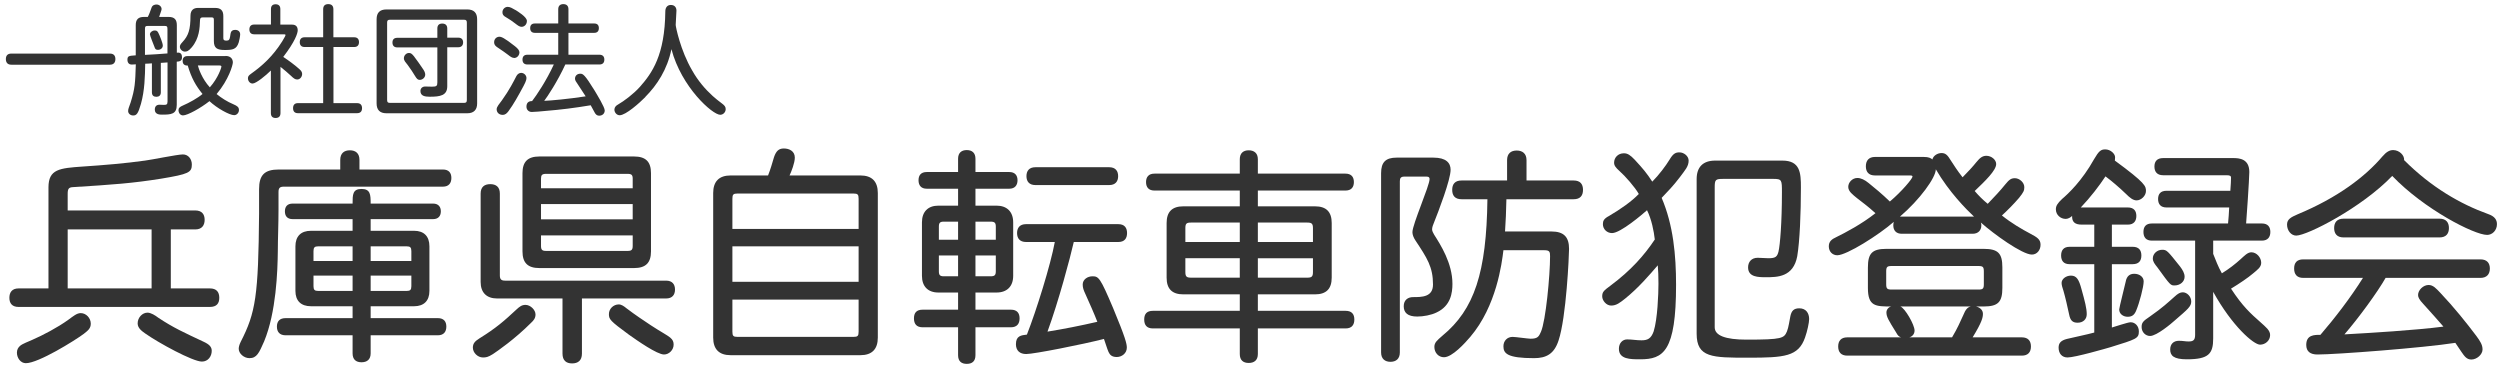 <?xml version="1.0" encoding="UTF-8"?>
<svg id="_レイヤー_1" data-name="レイヤー 1" xmlns="http://www.w3.org/2000/svg" viewBox="0 0 328 48">
  <defs>
    <style>
      .cls-1 {
        fill: #333;
      }
    </style>
  </defs>
  <g>
    <path class="cls-1" d="M1.49,8.49c-.5,0-.72-.29-.72-.74s.22-.72.72-.72h12.93c.51,0,.72.29.72.72s-.21.74-.72.74H1.49Z"/>
    <path class="cls-1" d="M23.19,6.91c.26-.02.69-.05.69.62,0,.5-.37.54-.69.56v5.67c0,1.23-.74,1.28-1.94,1.28-.26,0-.94,0-.94-.66,0-.43.24-.64.61-.64.19,0,.42.02.56.02.35,0,.5-.03.5-.45v-5.12c-.27.02-.67.05-.88.06v3.87c0,.4-.24.58-.59.58s-.58-.18-.58-.58v-3.81c-.26.02-.61.05-.88.05-.03,1.62-.06,3.49-.56,5.27-.37,1.3-.58,1.52-1.02,1.52-.38,0-.66-.27-.66-.58,0-.32.13-.51.32-1.1.58-1.84.61-2.56.69-5.03-.18.02-.4.03-.56.03-.26,0-.54-.18-.54-.62,0-.51.18-.53,1.09-.59v-3.97c0-.74.34-1.07,1.07-1.07h.51c.19-.34.3-.7.48-1.18.11-.37.43-.45.67-.45.34,0,.66.26.66.59,0,.11-.03.21-.32,1.04h1.25c.74,0,1.07.34,1.07,1.07v3.62ZM19.03,7.2c.93-.05,1.94-.1,2.94-.19v-3.19c0-.35-.06-.42-.42-.42h-2.11c-.35,0-.42.06-.42.42v3.38ZM20.77,4.3c.19.37.59,1.36.59,1.68,0,.34-.3.56-.64.56-.27,0-.37-.1-.46-.4-.1-.26-.59-1.47-.59-1.63,0-.26.3-.51.62-.51.18,0,.35.02.48.3ZM29.59,7.34c.66,0,.96.38.96.85,0,.34-.54,2.27-2.13,4.15.62.51,1.41,1.01,2.18,1.33.56.24.75.4.75.77s-.3.67-.62.67c-.64,0-2.29-.94-3.25-1.84-1.15.91-2.88,1.87-3.47,1.87-.34,0-.59-.3-.59-.7,0-.27.18-.43.56-.59.82-.35,1.98-.99,2.59-1.52-.86-1.06-1.44-2.05-1.94-3.73-.19,0-.67,0-.67-.62,0-.37.19-.62.62-.62h5.01ZM26.64,2.28c-.29,0-.4.08-.4.4-.03.93-.08,2.37-1.1,3.55-.43.5-.64.54-.9.54-.3,0-.64-.3-.64-.62,0-.19.05-.32.35-.64.77-.83,1.04-1.62,1.04-3.43,0-.82.48-1.04.98-1.04h2.27c.72,0,1.06.34,1.06,1.06v2.91c0,.26.13.32.42.32.32,0,.4-.14.46-.48.06-.32.05-.45.14-.66.06-.11.19-.27.53-.27.42,0,.66.24.66.59,0,.24-.11.78-.19,1.06-.29.91-.8.99-1.82.99s-1.44-.24-1.44-1.18v-2.75c0-.29-.06-.35-.35-.35h-1.06ZM25.96,8.59c.1.4.53,1.73,1.57,2.87,1.12-1.26,1.52-2.62,1.52-2.71,0-.11-.08-.16-.27-.16h-2.82Z"/>
    <path class="cls-1" d="M36.79,3.23h1.52c.5,0,.75.26.75.75,0,.38-.34,1.46-1.9,3.49.72.46,1.65,1.17,2.14,1.62.27.24.34.42.34.62,0,.38-.29.72-.64.72-.27,0-.46-.13-.82-.48-.4-.38-.85-.75-1.38-1.18v6.07c0,.45-.26.64-.64.64s-.62-.19-.62-.64v-5.59c-.64.64-1.94,1.71-2.4,1.71-.34,0-.61-.32-.61-.69,0-.26.11-.38.43-.61,1.46-1.04,2.83-2.27,4.07-4.24.27-.45.43-.74.43-.82s-.08-.1-.18-.1h-3.94c-.43,0-.62-.26-.62-.64s.19-.64.62-.64h2.21V1.18c0-.43.24-.62.61-.62s.62.19.62.62v2.05ZM43.75,6.17v7.36h3.09c.46,0,.66.26.66.66s-.19.66-.66.66h-7.75c-.45,0-.64-.26-.64-.66s.19-.66.64-.66h3.31v-7.36h-2.43c-.45,0-.64-.26-.64-.64s.19-.64.64-.64h2.43V1.21c0-.48.27-.67.67-.67s.67.19.67.67v3.68h2.72c.45,0,.64.26.64.64s-.19.64-.64.64h-2.72Z"/>
    <path class="cls-1" d="M49.41,2.52c0-.85.43-1.28,1.28-1.28h10.63c.83,0,1.28.43,1.28,1.28v11.06c0,.83-.45,1.28-1.28,1.28h-10.63c-.85,0-1.28-.45-1.28-1.28V2.52ZM51.17,2.59c-.29,0-.38.1-.38.38v10.15c0,.29.1.38.38.38h9.7c.29,0,.38-.1.38-.38V2.97c0-.29-.1-.38-.38-.38h-9.7ZM58.68,4.94h1.44c.45,0,.64.26.64.62s-.19.64-.64.64h-1.44v5.11c0,1.22-.91,1.38-2.3,1.38-.59,0-1.22-.08-1.22-.75,0-.35.26-.59.62-.59.27,0,.51.02.91.02.58,0,.69-.1.69-.56v-4.59h-5.25c-.45,0-.64-.26-.64-.64s.19-.62.64-.62h5.25v-1.23c0-.45.26-.64.64-.64s.66.19.66.64v1.23ZM54.35,7.44c.34.42.77,1.07,1.06,1.49.26.35.38.61.38.86,0,.37-.34.69-.72.69-.26,0-.38-.13-.61-.5-.29-.48-.56-.9-.96-1.44-.29-.37-.51-.58-.51-.9,0-.37.32-.69.66-.69.24,0,.38.08.7.48Z"/>
    <path class="cls-1" d="M67.44,7.6c-.24,0-.5-.18-.77-.4-.27-.21-.85-.62-1.34-.94-.21-.14-.5-.32-.5-.72,0-.45.34-.72.69-.72.26,0,.64.14,2.05,1.25.4.32.58.56.58.8,0,.37-.29.74-.7.74ZM69.07,10.24c0,.35-.26.8-.38,1.04-.72,1.34-1.33,2.43-1.98,3.31-.21.27-.4.48-.77.48-.45,0-.78-.3-.78-.74,0-.32.35-.7.7-1.18.96-1.33,1.57-2.54,1.89-3.17.14-.27.4-.42.62-.42.4,0,.7.34.7.67ZM67.63,1.31c.27.18,1.5.9,1.5,1.44,0,.46-.34.77-.7.77-.27,0-.51-.19-.86-.46-.35-.27-.69-.51-1.14-.77-.4-.22-.51-.38-.51-.69,0-.37.3-.7.7-.7.32,0,.64.21,1.01.42ZM74.58,3.08h3.38c.43,0,.61.24.61.61s-.18.62-.61.62h-3.38v2.87h4.07c.45,0,.64.26.64.64s-.19.64-.64.64h-4.48c-1.02,2.22-2.37,4.26-2.77,4.77.85-.03,3.17-.24,5.44-.59-.32-.51-.72-1.12-1.06-1.62-.19-.27-.34-.48-.34-.69,0-.37.26-.66.7-.66.35,0,.59.14,1.84,2.16.37.62,1.36,2.23,1.36,2.66,0,.4-.3.69-.74.69-.27,0-.45-.18-.56-.38-.14-.24-.32-.61-.54-.99-2.1.35-3.89.58-6,.75-.5.05-1.38.13-1.74.13s-.69-.26-.69-.69.19-.74.74-.74c.58-.75,1.87-2.66,2.85-4.8h-3.47c-.45,0-.64-.26-.64-.64s.19-.64.64-.64h4.05v-2.87h-3.06c-.43,0-.62-.24-.62-.62s.19-.61.62-.61h3.06v-1.87c0-.46.27-.67.67-.67s.67.21.67.67v1.87Z"/>
    <path class="cls-1" d="M84.66,12.74c-.74.75-2.56,2.38-3.36,2.38-.37,0-.69-.35-.69-.74,0-.3.21-.53.48-.67.78-.45,2.03-1.38,2.87-2.32,1.58-1.79,3.27-4.13,3.33-9.91,0-.46.24-.83.72-.83s.74.3.74.75c0,.29-.1,1.6-.1,1.87,0,.22.62,3.35,2.16,5.97.75,1.34,1.7,2.45,2.69,3.35.35.32.72.61,1.26,1.02.27.21.45.38.45.7,0,.4-.32.75-.72.75-1.01,0-5.09-3.62-6.4-8.61-.54,2.67-1.89,4.72-3.43,6.27Z"/>
  </g>
  <g>
    <path class="cls-1" d="M22.41,30.1v7.74h5.13c.87,0,1.23.48,1.23,1.23s-.36,1.2-1.23,1.2H2.43c-.84,0-1.2-.48-1.2-1.2s.36-1.23,1.2-1.23h3.93v-13.26c0-2.4,1.47-2.52,4.5-2.73,2.73-.18,5.61-.42,8.16-.78.78-.09,4.26-.81,4.98-.81s1.17.63,1.17,1.32c0,1.05-.42,1.26-4.02,1.86-3.75.6-6.27.78-11.58,1.11-.54.03-.69.21-.69.87v2.19h16.74c.87,0,1.23.51,1.23,1.23s-.36,1.26-1.23,1.26h-3.21ZM10.98,43.81c-1.17.87-5.94,3.84-7.59,3.84-.69,0-1.17-.69-1.17-1.38,0-.42.18-.69.42-.9.36-.3,1.08-.54,1.59-.78,1.38-.6,3.33-1.62,4.74-2.64.66-.48,1.11-.87,1.62-.87.72,0,1.32.66,1.32,1.38,0,.63-.36.9-.93,1.35ZM19.89,30.1h-11.01v7.74h11.01v-7.74ZM20.76,41.68c1.98,1.32,3.45,1.98,5.94,3.15.78.36,1.08.69,1.08,1.2,0,.72-.48,1.41-1.29,1.41-1.2,0-5.7-2.46-7.44-3.69-.42-.3-.99-.69-.99-1.32,0-.78.63-1.41,1.29-1.41.45,0,1.02.36,1.41.66Z"/>
    <path class="cls-1" d="M47.16,22.24h10.95c.78,0,1.11.45,1.11,1.11s-.33,1.14-1.11,1.14h-20.88c-.51,0-.69.18-.69.69v2.28c0,1.98-.09,3.93-.09,5.46-.03,2.7-.21,8.04-1.8,11.88-.66,1.5-.96,2.19-1.92,2.19-.72,0-1.41-.6-1.41-1.23,0-.21.06-.51.27-.93,1.95-3.81,2.31-6,2.4-16.8v-3.21c0-1.86.72-2.58,2.58-2.58h8.07v-1.26c0-.87.51-1.26,1.26-1.26s1.26.39,1.26,1.26v1.26ZM46.26,26.71c0-1.17,0-1.92,1.17-1.92s1.2.75,1.2,1.92h8.19c.69,0,1.02.42,1.02,1.02s-.33,1.02-1.02,1.02h-8.19v1.53h5.7c1.29,0,2.01.72,2.01,2.04v5.85c0,1.29-.72,2.01-2.01,2.01h-5.7v1.56h8.82c.78,0,1.11.45,1.11,1.11s-.33,1.14-1.11,1.14h-8.82v2.37c0,.81-.48,1.17-1.2,1.17s-1.17-.36-1.17-1.17v-2.37h-8.79c-.78,0-1.14-.45-1.14-1.14s.36-1.11,1.14-1.11h8.79v-1.56h-5.46c-1.32,0-2.04-.72-2.04-2.01v-5.85c0-1.32.72-2.04,2.04-2.04h5.46v-1.53h-7.86c-.72,0-1.02-.42-1.02-1.02s.3-1.02,1.02-1.02h7.86ZM46.26,32.32h-4.53c-.45,0-.6.15-.6.63v1.29h5.13v-1.92ZM41.13,36.16v1.38c0,.48.15.63.6.63h4.53v-2.01h-5.13ZM48.63,32.32v1.92h5.34v-1.29c0-.48-.15-.63-.6-.63h-4.74ZM48.63,36.16v2.01h4.74c.45,0,.6-.15.6-.63v-1.38h-5.34Z"/>
    <path class="cls-1" d="M69.66,42.37c-2.13,2.13-4.35,3.66-4.98,4.08-.66.42-.93.45-1.32.45-.69,0-1.32-.63-1.32-1.29,0-.54.27-.84.84-1.2,2.22-1.38,3.21-2.25,4.92-3.84.36-.33.66-.57,1.14-.57.66,0,1.32.66,1.32,1.26,0,.48-.24.78-.6,1.11ZM76.35,39.16v7.23c0,.9-.51,1.29-1.29,1.29s-1.26-.39-1.26-1.29v-7.23h-8.58c-1.38,0-2.16-.78-2.16-2.16v-11.61c0-.87.51-1.23,1.26-1.23s1.26.36,1.26,1.23v10.74c0,.51.18.69.69.69h21.12c.81,0,1.17.48,1.17,1.17s-.36,1.17-1.17,1.17h-11.04ZM68.55,22.72c0-1.5.69-2.19,2.22-2.19h12.42c1.53,0,2.22.69,2.22,2.19v10.26c0,1.5-.69,2.19-2.22,2.19h-12.42c-1.53,0-2.22-.69-2.22-2.19v-10.26ZM70.98,24.7h12.03v-1.26c0-.48-.15-.63-.66-.63h-10.71c-.51,0-.66.15-.66.63v1.26ZM70.98,26.77v2.01h12.03v-2.01h-12.03ZM70.98,30.88v1.38c0,.51.15.66.66.66h10.71c.51,0,.66-.15.66-.66v-1.38h-12.03ZM82.2,40.45c1.14.87,2.28,1.62,3.18,2.22,1.32.87,2.16,1.29,2.55,1.62.36.3.45.57.45.93,0,.69-.6,1.29-1.26,1.29-.9,0-3.48-1.8-4.62-2.61-2.49-1.83-2.61-2.01-2.61-2.7s.6-1.26,1.29-1.26c.36,0,.69.24,1.02.51Z"/>
    <path class="cls-1" d="M100.77,23.02c.36-.93.51-1.5.78-2.4.27-.78.6-1.14,1.29-1.14s1.44.33,1.44,1.2c0,.69-.45,1.83-.69,2.34h9.3c1.5,0,2.28.78,2.28,2.31v18.96c0,1.53-.78,2.31-2.28,2.31h-17.04c-1.5,0-2.28-.78-2.28-2.31v-18.96c0-1.53.78-2.31,2.28-2.31h4.92ZM96.09,30.04h16.56v-3.96c0-.57-.12-.69-.69-.69h-15.18c-.57,0-.69.12-.69.69v3.96ZM96.09,32.32v4.65h16.56v-4.65h-16.56ZM96.09,39.31v4.2c0,.57.12.69.69.69h15.18c.57,0,.69-.12.69-.69v-4.2h-16.56Z"/>
    <path class="cls-1" d="M127.98,22.57h4.44c.75,0,1.08.45,1.08,1.08s-.33,1.11-1.08,1.11h-4.44v2.22h2.76c1.38,0,2.19.81,2.19,2.19v7.02c0,1.38-.81,2.19-2.19,2.19h-2.76v2.25h4.65c.81,0,1.14.45,1.14,1.14s-.33,1.17-1.14,1.17h-4.65v3.66c0,.81-.45,1.14-1.14,1.14s-1.14-.33-1.14-1.14v-3.66h-4.65c-.81,0-1.14-.45-1.14-1.17s.33-1.14,1.14-1.14h4.65v-2.25h-2.58c-1.38,0-2.16-.81-2.16-2.19v-7.02c0-1.38.78-2.19,2.16-2.19h2.58v-2.22h-4.11c-.75,0-1.08-.45-1.08-1.11s.33-1.08,1.08-1.08h4.11v-1.74c0-.78.45-1.14,1.14-1.14s1.14.36,1.14,1.14v1.74ZM125.7,29.08h-1.86c-.51,0-.66.15-.66.66v1.71h2.52v-2.37ZM125.7,33.52h-2.52v2.07c0,.51.15.66.66.66h1.86v-2.73ZM127.98,29.08v2.37h2.67v-1.71c0-.51-.15-.66-.69-.66h-1.98ZM127.98,33.52v2.73h1.98c.54,0,.69-.15.69-.66v-2.07h-2.67ZM140.88,31.75c-.48,2.1-1.98,7.74-3.45,11.76,2.19-.36,4.2-.75,6.54-1.29-.39-1.02-1.02-2.43-1.56-3.63-.24-.51-.36-.84-.36-1.26,0-.66.63-1.08,1.29-1.08.81,0,1.02.21,2.7,4.17,1.62,3.9,1.8,4.68,1.8,5.19,0,.72-.63,1.23-1.32,1.23-.63,0-.9-.27-1.08-.66-.21-.48-.36-1.05-.6-1.71-2.82.72-9.18,1.98-10.2,1.98-.84,0-1.35-.45-1.35-1.29,0-1.11.69-1.17,1.44-1.26,1.23-3.12,3.12-9.18,3.66-12.15h-3.78c-.81,0-1.17-.48-1.17-1.17s.36-1.17,1.17-1.17h12.12c.81,0,1.14.48,1.14,1.17s-.33,1.17-1.14,1.17h-5.85ZM135.84,24.28c-.81,0-1.17-.48-1.17-1.17s.36-1.17,1.17-1.17h9.69c.81,0,1.17.48,1.17,1.17s-.36,1.17-1.17,1.17h-9.69Z"/>
    <path class="cls-1" d="M165.03,22.78h11.49c.78,0,1.11.45,1.11,1.11s-.33,1.11-1.11,1.11h-11.49v2.07h7.5c1.47,0,2.19.72,2.19,2.19v7.17c0,1.47-.72,2.19-2.19,2.19h-7.5v2.16h11.52c.81,0,1.14.45,1.14,1.14s-.33,1.17-1.14,1.17h-11.52v3.36c0,.81-.48,1.17-1.2,1.17s-1.17-.36-1.17-1.17v-3.36h-11.4c-.81,0-1.14-.45-1.14-1.17s.33-1.14,1.14-1.14h11.4v-2.16h-7.41c-1.47,0-2.19-.72-2.19-2.19v-7.17c0-1.47.72-2.19,2.19-2.19h7.41v-2.07h-11.19c-.78,0-1.11-.45-1.11-1.11s.33-1.11,1.11-1.11h11.19v-1.89c0-.81.48-1.17,1.17-1.17s1.2.36,1.2,1.17v1.89ZM162.66,29.2h-6.39c-.63,0-.75.15-.75.75v1.8h7.14v-2.55ZM162.66,33.88h-7.14v1.8c0,.6.15.75.75.75h6.39v-2.55ZM165.03,29.2v2.55h7.23v-1.8c0-.6-.15-.75-.75-.75h-6.48ZM165.03,33.88v2.55h6.48c.6,0,.75-.15.75-.75v-1.8h-7.23Z"/>
    <path class="cls-1" d="M181.2,22.72c0-1.44.6-2.04,2.04-2.04h4.83c1.65,0,2.25.69,2.25,1.59,0,1.32-1.59,5.46-2.19,6.96-.09.21-.24.57-.24.87,0,.21.15.48.27.69.84,1.32,2.4,3.75,2.4,6.45,0,1.17-.21,2.88-2.07,3.75-.72.36-1.77.54-2.55.54-1.26,0-1.77-.51-1.77-1.35s.57-1.2,1.23-1.2c1.14,0,2.61,0,2.61-1.65,0-2.31-.78-3.48-2.31-5.79-.24-.36-.39-.75-.39-1.08,0-1.02,2.25-6.09,2.25-6.96,0-.18-.06-.33-.39-.33h-2.91c-.45,0-.6.18-.6.6v22.47c0,.84-.51,1.23-1.23,1.23s-1.23-.39-1.23-1.23v-23.52ZM200.28,23.68h6.18c.87,0,1.23.48,1.23,1.23s-.36,1.23-1.23,1.23h-8.82c-.03,1.47-.09,3.03-.18,4.23h6.09c1.62,0,2.31.72,2.31,2.28,0,.84-.36,9-1.38,12.03-.57,1.74-1.59,2.31-3.21,2.31-3.54,0-4.02-.63-4.02-1.56,0-.69.48-1.23,1.2-1.23.39,0,2.04.24,2.37.24.9,0,1.08-.27,1.35-.9.63-1.41,1.2-7.38,1.2-9.93,0-.57-.06-.78-.75-.78h-5.37c-.21,1.71-.9,7.32-4.35,11.37-.69.81-2.37,2.67-3.45,2.67-.72,0-1.26-.6-1.26-1.35,0-.57.33-.84,1.05-1.47,4.2-3.45,5.79-8.28,5.91-17.91h-3.39c-.87,0-1.23-.48-1.23-1.23s.36-1.23,1.23-1.23h5.97v-2.67c0-.87.51-1.26,1.26-1.26s1.29.39,1.29,1.26v2.67Z"/>
    <path class="cls-1" d="M219.9,37.36c0,8.79-1.68,9.78-4.71,9.78-1.29,0-2.79,0-2.79-1.38,0-.75.48-1.23,1.08-1.23.66,0,1.2.12,1.89.12.81,0,1.26-.24,1.59-1.17.51-1.62.63-4.92.63-6.27,0-.9-.03-1.8-.09-2.4-1.11,1.29-2.52,2.94-4.26,4.35-.72.57-1.17.93-1.86.93-.63,0-1.17-.66-1.17-1.2,0-.57.18-.75,1.08-1.41,2.7-2.01,4.44-3.99,5.82-6.06-.12-1.08-.42-2.64-1.02-3.84-.57.51-3.48,3-4.59,3-.66,0-1.2-.51-1.2-1.17,0-.42.12-.72.81-1.08,1.53-.9,2.94-1.89,3.9-2.88-.48-.87-1.8-2.37-2.52-3-.54-.48-.72-.75-.72-1.11,0-.66.51-1.23,1.29-1.23.48,0,.84.24,1.41.84,1.11,1.2,1.56,1.74,2.31,2.88.87-.87,1.77-2.07,2.28-2.91.48-.81.81-.93,1.29-.93.57,0,1.2.48,1.2,1.08,0,.78-.48,1.26-1.14,2.16-.96,1.26-1.5,1.77-2.4,2.73,1.53,3.57,1.89,7.53,1.89,11.4ZM222.6,23.5c0-1.59.84-2.43,2.43-2.43h8.82c2.34,0,2.43,1.62,2.43,3.51,0,3.42-.15,7.05-.48,9.03-.51,2.76-2.64,2.76-4.11,2.76-.99,0-2.34,0-2.34-1.29,0-.72.45-1.26,1.26-1.26.24,0,1.23.06,1.41.06.96,0,1.14-.21,1.32-.87.21-.9.45-3.84.45-7.77,0-1.62,0-1.77-1.14-1.77h-6.54c-1.05,0-1.14.09-1.14,1.14v18.33q0,1.62,4.17,1.62c4.71,0,4.92-.18,5.31-1.08.21-.51.33-1.44.45-2.01.15-.69.45-1.02,1.17-1.02.87,0,1.29.63,1.29,1.41,0,.45-.24,1.59-.54,2.43-.87,2.49-2.7,2.64-7.44,2.64s-6.78,0-6.78-3.15v-20.28Z"/>
    <path class="cls-1" d="M252.39,20.59c.66,0,.93.15,1.14.33.12-.51.69-.84,1.2-.84s.78.24,1.23.99c.39.6.84,1.32,1.53,2.19.63-.63,1.38-1.44,1.83-2.01.48-.6.84-.81,1.29-.81.69,0,1.29.54,1.29,1.08,0,.84-1.44,2.22-2.82,3.54.51.6,1.08,1.17,1.71,1.68.84-.87,1.71-1.8,2.28-2.52.54-.66.78-.84,1.29-.84.6,0,1.23.57,1.23,1.17,0,.45-.09.66-.69,1.41-.66.78-1.65,1.77-2.25,2.31,1.23.99,2.61,1.8,3.75,2.4.84.45,1.32.72,1.32,1.44s-.48,1.29-1.14,1.29c-1.26,0-5.01-2.7-6.69-4.2.06.15.06.3.06.39,0,.6-.39,1.08-1.14,1.08h-9.3c-.72,0-1.11-.42-1.11-1.11,0-.15.03-.3.06-.45-1.95,1.71-6.18,4.38-7.41,4.38-.6,0-1.11-.45-1.11-1.17,0-.63.36-.93,1.02-1.23,1.11-.54,3.33-1.71,5.1-3.12-1.05-.96-1.83-1.5-2.43-1.98-.54-.45-1.14-.87-1.14-1.47s.54-1.17,1.2-1.17c.45,0,.96.24,1.47.66.75.6,1.8,1.47,2.79,2.43,1.56-1.32,2.97-3,2.97-3.27,0-.09-.06-.15-.3-.15h-4.62c-.84,0-1.2-.48-1.2-1.2s.36-1.23,1.2-1.23h6.39ZM245.07,35.08c0-1.86.57-2.43,2.43-2.43h12.75c1.89,0,2.46.57,2.46,2.43v2.7c0,1.86-.57,2.43-2.46,2.43h-.99c.6.15.9.54.9.96,0,.48-.12,1.08-1.35,3.09h6.45c.84,0,1.2.48,1.2,1.2s-.36,1.2-1.2,1.2h-22.89c-.84,0-1.2-.48-1.2-1.2s.36-1.2,1.2-1.2h7.05c-.27-.09-.42-.21-.66-.66-.99-1.59-1.26-2.04-1.26-2.61,0-.33.24-.69.63-.78-2.04,0-3.06,0-3.06-2.43v-2.7ZM248.19,34.9c-.6,0-.72.12-.72.72v1.65c0,.6.12.72.72.72h11.37c.6,0,.72-.12.72-.72v-1.65c0-.6-.12-.72-.72-.72h-11.37ZM258.99,28.42c-.99-.93-3.27-3.21-5.01-6.21,0,1.08-2.1,3.99-4.71,6.21h9.72ZM256.11,44.26c.72-1.2,1.14-2.19,1.47-2.91.3-.75.57-1.05.99-1.14h-9.24c.6.21,1.86,2.4,1.86,3.15,0,.45-.27.78-.69.9h5.61Z"/>
    <path class="cls-1" d="M273.12,29.47c-.9,0-1.29-.36-1.26-1.14-.21.21-.54.39-.84.39-.66,0-1.29-.51-1.29-1.26,0-.45.21-.78.81-1.35.81-.69,2.61-2.37,4.2-5.22.63-1.08.9-1.29,1.47-1.29.72,0,1.29.6,1.29,1.02,0,.24-.03.36-.03.45,4.05,2.97,4.08,3.36,4.08,3.99s-.63,1.23-1.23,1.23c-.48,0-.93-.39-1.35-.81-.9-.87-1.92-1.74-2.73-2.34-.81,1.23-1.98,2.76-3.24,4.08h6.18c.78,0,1.11.45,1.11,1.11s-.33,1.14-1.11,1.14h-2.1v2.91h2.73c.81,0,1.14.45,1.14,1.14s-.33,1.14-1.14,1.14h-2.73v8.31c.36-.09,2.07-.69,2.46-.69.6,0,1.08.51,1.08,1.2,0,.93-.33,1.02-3.72,2.07-.51.15-4.65,1.35-5.64,1.35-.72,0-1.17-.51-1.17-1.29,0-.57.27-.93,1.08-1.14,1.26-.3,2.49-.54,3.6-.84v-8.97h-3.24c-.78,0-1.11-.45-1.11-1.14s.33-1.14,1.11-1.14h3.24v-2.91h-1.65ZM273.09,37.93c.45,1.62.69,2.52.69,3.3,0,.66-.48,1.11-1.2,1.11-.66,0-.96-.3-1.11-1.08-.24-1.11-.48-2.19-.75-3.12-.12-.36-.24-.72-.24-1.02,0-.51.57-.96,1.23-.96.75,0,1.05.54,1.38,1.77ZM281.25,36.91c0,.75-.57,2.85-.96,3.78-.24.63-.57.87-1.14.87s-1.11-.36-1.11-.96c0-.24.72-3.03.84-3.6.15-.87.63-1.08,1.14-1.08.69,0,1.23.42,1.23.99ZM287.49,39.55c0,.66-.42.99-2.19,2.52-.36.33-2.34,2.01-3.21,2.01-.6,0-1.11-.51-1.11-1.17,0-.57.18-.78,1.08-1.38,1.68-1.17,2.43-1.89,3.21-2.58.48-.45.78-.6,1.11-.6.57,0,1.11.57,1.11,1.2ZM293.01,20.74c.78,0,2.1.09,2.1,1.83,0,.81-.39,6.6-.42,6.75h2.07c.78,0,1.11.45,1.11,1.11s-.33,1.14-1.11,1.14h-6.39v1.74c.3.75.66,1.71,1.14,2.55.93-.57,1.77-1.23,2.43-1.83.51-.45.93-.93,1.44-.93.69,0,1.29.69,1.29,1.38,0,.57-.48.9-1.05,1.38-.66.57-1.86,1.38-2.91,2.01,1.53,2.34,2.58,3.27,3.87,4.41.69.63,1.26,1.05,1.26,1.68,0,.72-.63,1.26-1.32,1.26-.84,0-3.66-2.43-6.15-6.93v6.12c0,2.01-.6,2.73-3.45,2.73-1.74,0-2.19-.48-2.19-1.29,0-.72.45-1.14,1.14-1.14.54,0,.84.09,1.26.09.6,0,.87-.15.87-.87v-12.36h-5.67c-.78,0-1.11-.45-1.11-1.14s.33-1.11,1.11-1.11h9.99c.06-.57.12-1.41.15-2.1h-8.22c-.78,0-1.11-.45-1.11-1.11s.33-1.08,1.11-1.08h8.37c.06-.81.09-1.35.09-1.74,0-.21-.15-.3-.6-.3h-8.31c-.78,0-1.14-.45-1.14-1.14s.36-1.11,1.14-1.11h9.21ZM286.02,34.96c.36.48.6.9.6,1.35,0,.63-.57,1.14-1.32,1.14-.51,0-.54,0-2.25-2.37-.36-.45-.6-.75-.6-1.17,0-.63.57-1.14,1.23-1.14.6,0,.69.12,2.34,2.19Z"/>
    <path class="cls-1" d="M326.46,28.09c.87.3,1.14.78,1.14,1.32,0,.81-.6,1.41-1.29,1.41-1.68,0-8.25-3.36-12.45-7.74-3.99,4.17-11.16,7.83-12.6,7.83-.66,0-1.2-.66-1.2-1.44,0-.69.48-.96,1.38-1.35,5.28-2.19,8.88-4.95,11.13-7.59.54-.63.96-.84,1.41-.84.81,0,1.5.69,1.44,1.32,3.57,3.57,7.38,5.76,11.04,7.08ZM312.99,36.46c-1.05,1.86-3.6,5.34-5.4,7.41,3.27-.18,9.3-.54,12.99-1.02-.66-.78-1.65-1.86-2.67-3-.48-.51-.66-.84-.66-1.14,0-.66.69-1.32,1.38-1.32.6,0,.99.45,1.56,1.05,1.74,1.83,3.45,3.96,4.71,5.64.51.69.81,1.17.81,1.77,0,.66-.75,1.32-1.47,1.32-.6,0-.9-.42-1.29-.99-.27-.42-.6-.9-.81-1.2-4.2.66-15.66,1.53-18.09,1.53-.93,0-1.47-.39-1.47-1.26,0-1.32,1.05-1.32,1.86-1.32,1.89-2.19,3.96-4.89,5.58-7.47h-7.83c-.84,0-1.2-.48-1.2-1.23s.36-1.2,1.2-1.2h23.25c.84,0,1.23.48,1.23,1.2s-.39,1.23-1.23,1.23h-12.45ZM307.47,31.15c-.87,0-1.23-.51-1.23-1.23s.36-1.23,1.23-1.23h12.6c.87,0,1.23.51,1.23,1.23s-.36,1.23-1.23,1.23h-12.6Z"/>
  </g>
</svg>